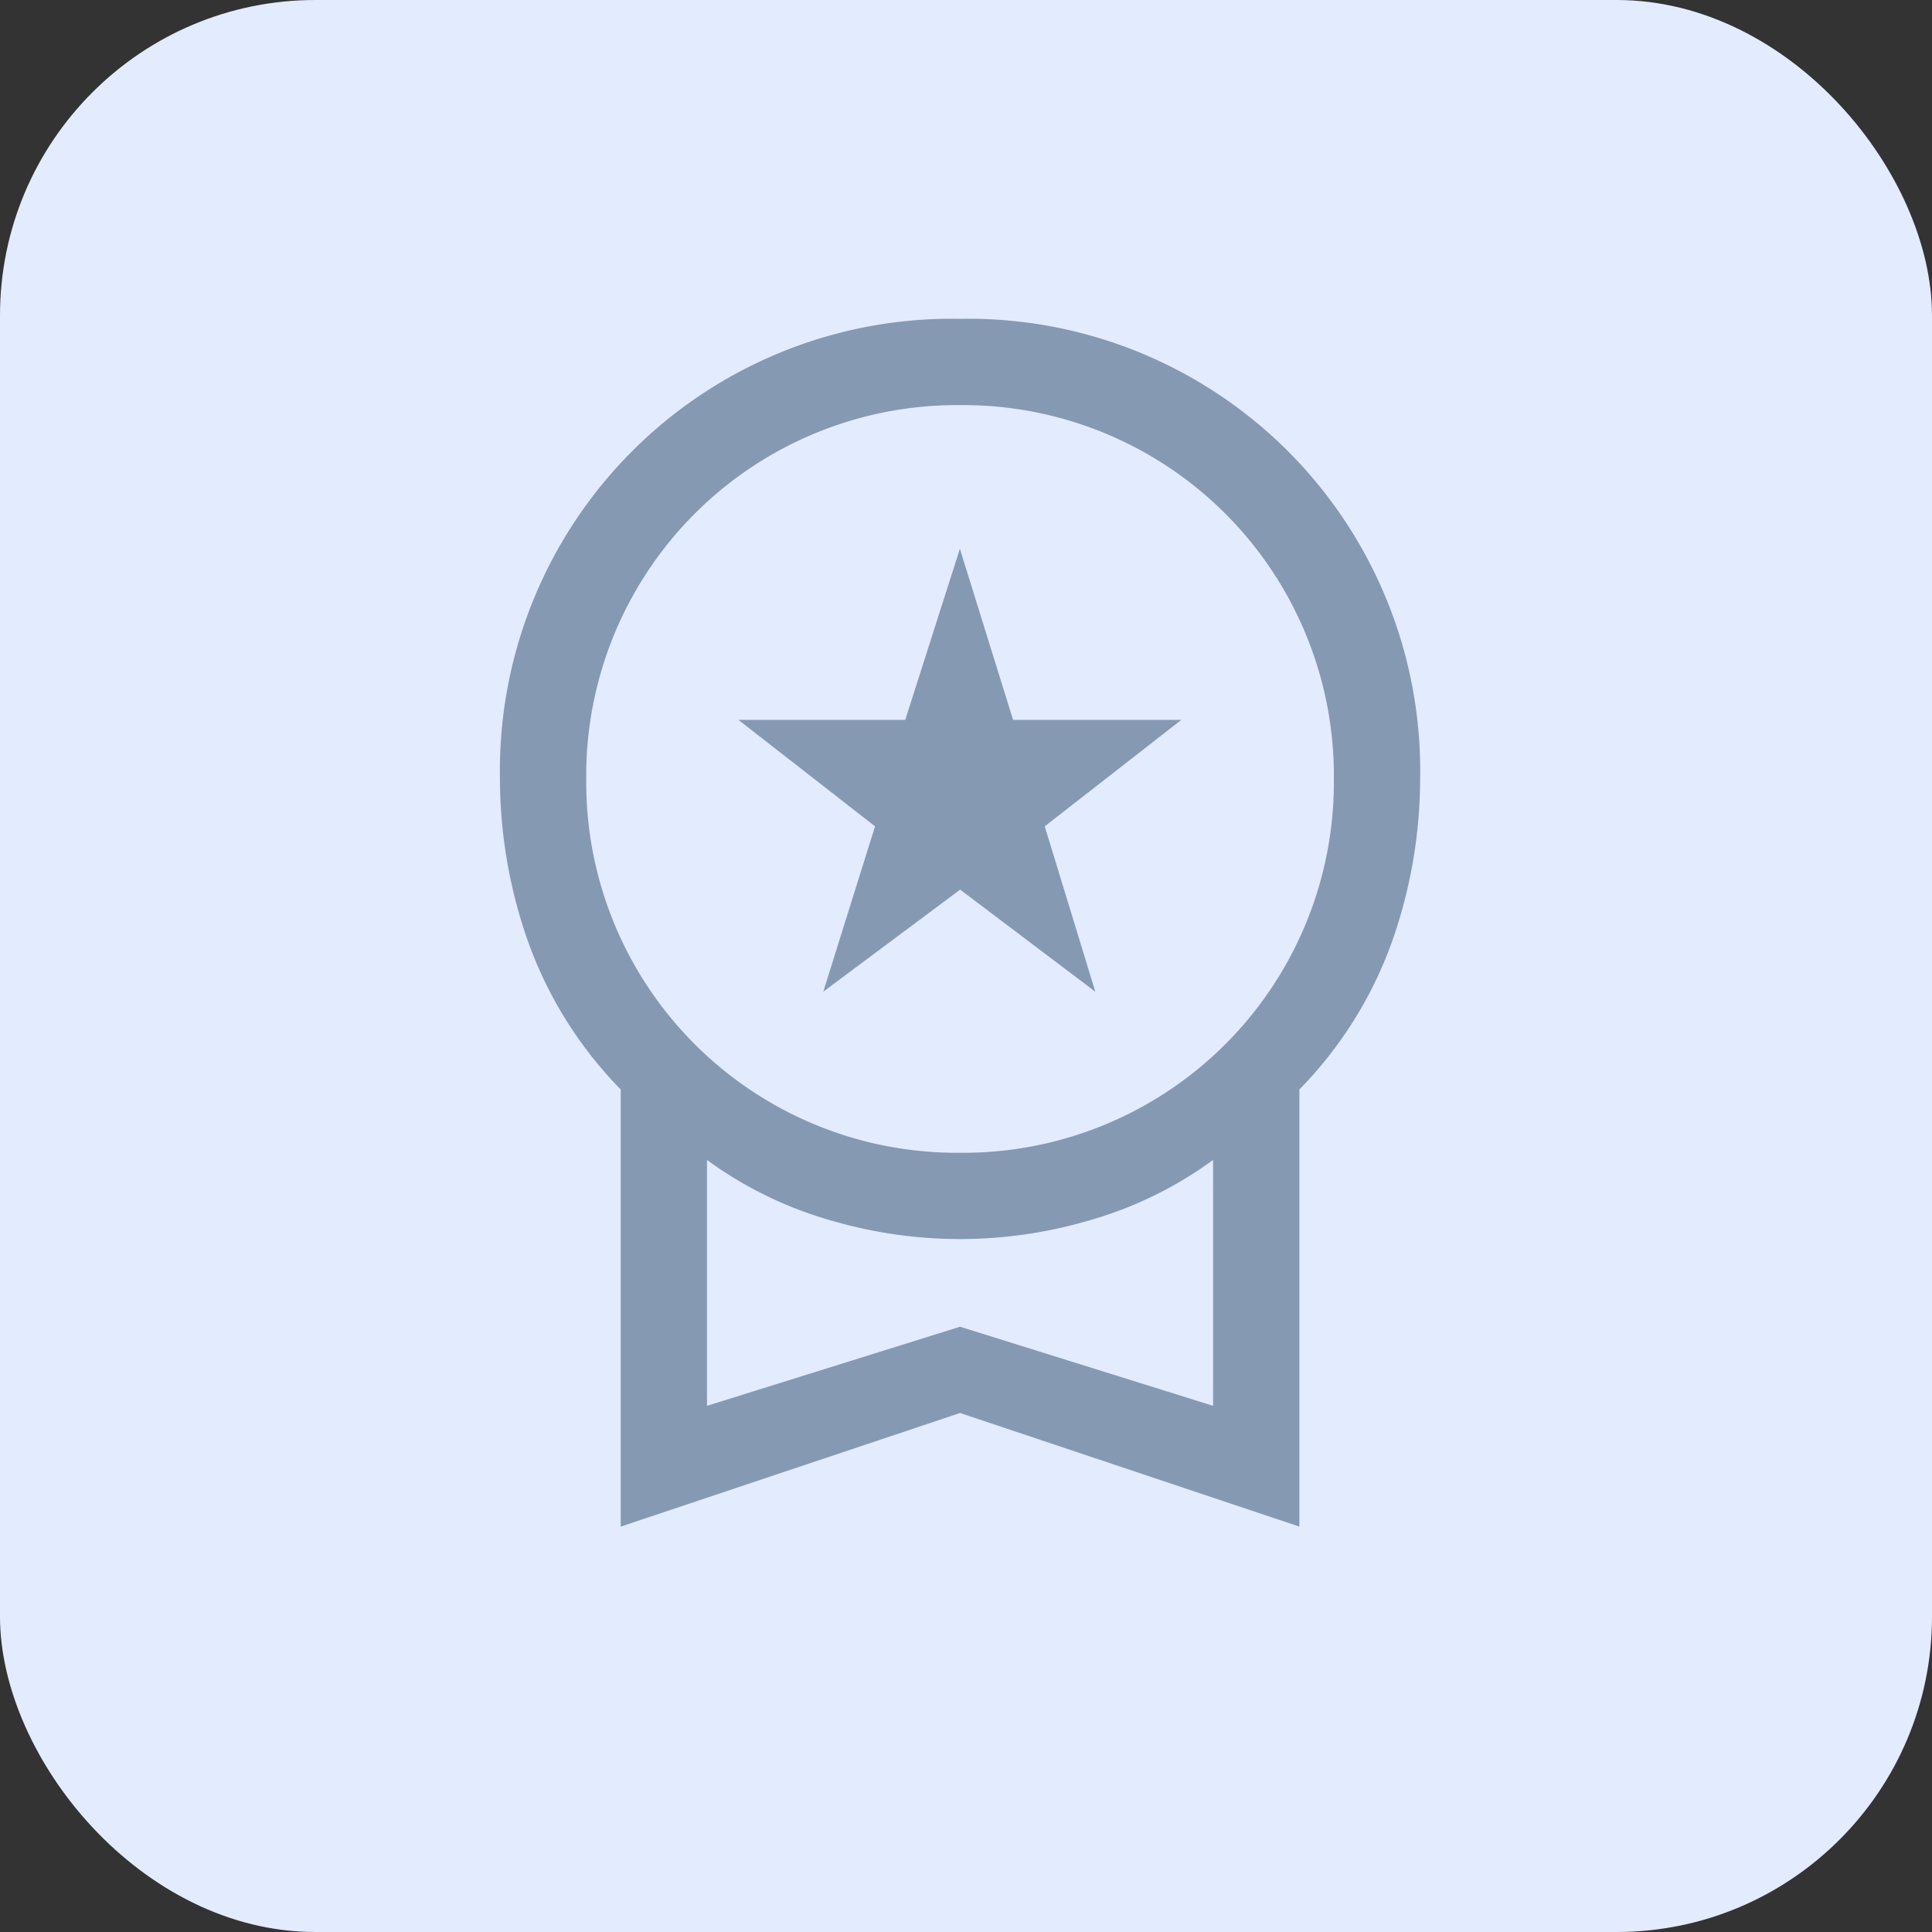 <svg xmlns="http://www.w3.org/2000/svg" id="Bon_vivre" data-name="Bon vivre" width="49" height="49" viewBox="0 0 49 49"><rect x="0" y="0" width="49" height="49" fill="#333333" stroke="none"/><rect id="Rectangle_2824" data-name="Rectangle 2824" width="49" height="49" rx="8" fill="#e3ebff"></rect><g id="Pictos" transform="translate(12.68 8.086)"><path id="workspace_premium_FILL0_wght400_GRAD0_opsz48" d="M16.2,21.066l1.313-4.194-3.464-2.7h4.23l1.386-4.339,1.349,4.339h4.267l-3.464,2.7L23.1,21.066l-3.428-2.589ZM11.063,34.632V23.546A10.319,10.319,0,0,1,8.711,19.79,12.454,12.454,0,0,1,8,15.669,11.461,11.461,0,0,1,19.669,4,11.461,11.461,0,0,1,31.338,15.669a12.454,12.454,0,0,1-.711,4.121,10.319,10.319,0,0,1-2.352,3.756V34.632l-8.606-2.881Zm8.606-9.481a9.4,9.4,0,0,0,9.481-9.481,9.4,9.4,0,0,0-9.481-9.481,9.4,9.4,0,0,0-9.481,9.481,9.4,9.4,0,0,0,9.481,9.481Zm-6.418,6.418,6.418-2.006,6.418,2.006V25.333a9.9,9.9,0,0,1-3.136,1.532,11.6,11.6,0,0,1-6.564,0,9.9,9.9,0,0,1-3.136-1.532ZM19.669,28.432Z" transform="translate(-8 -4)" fill="#8699b3"></path></g></svg>